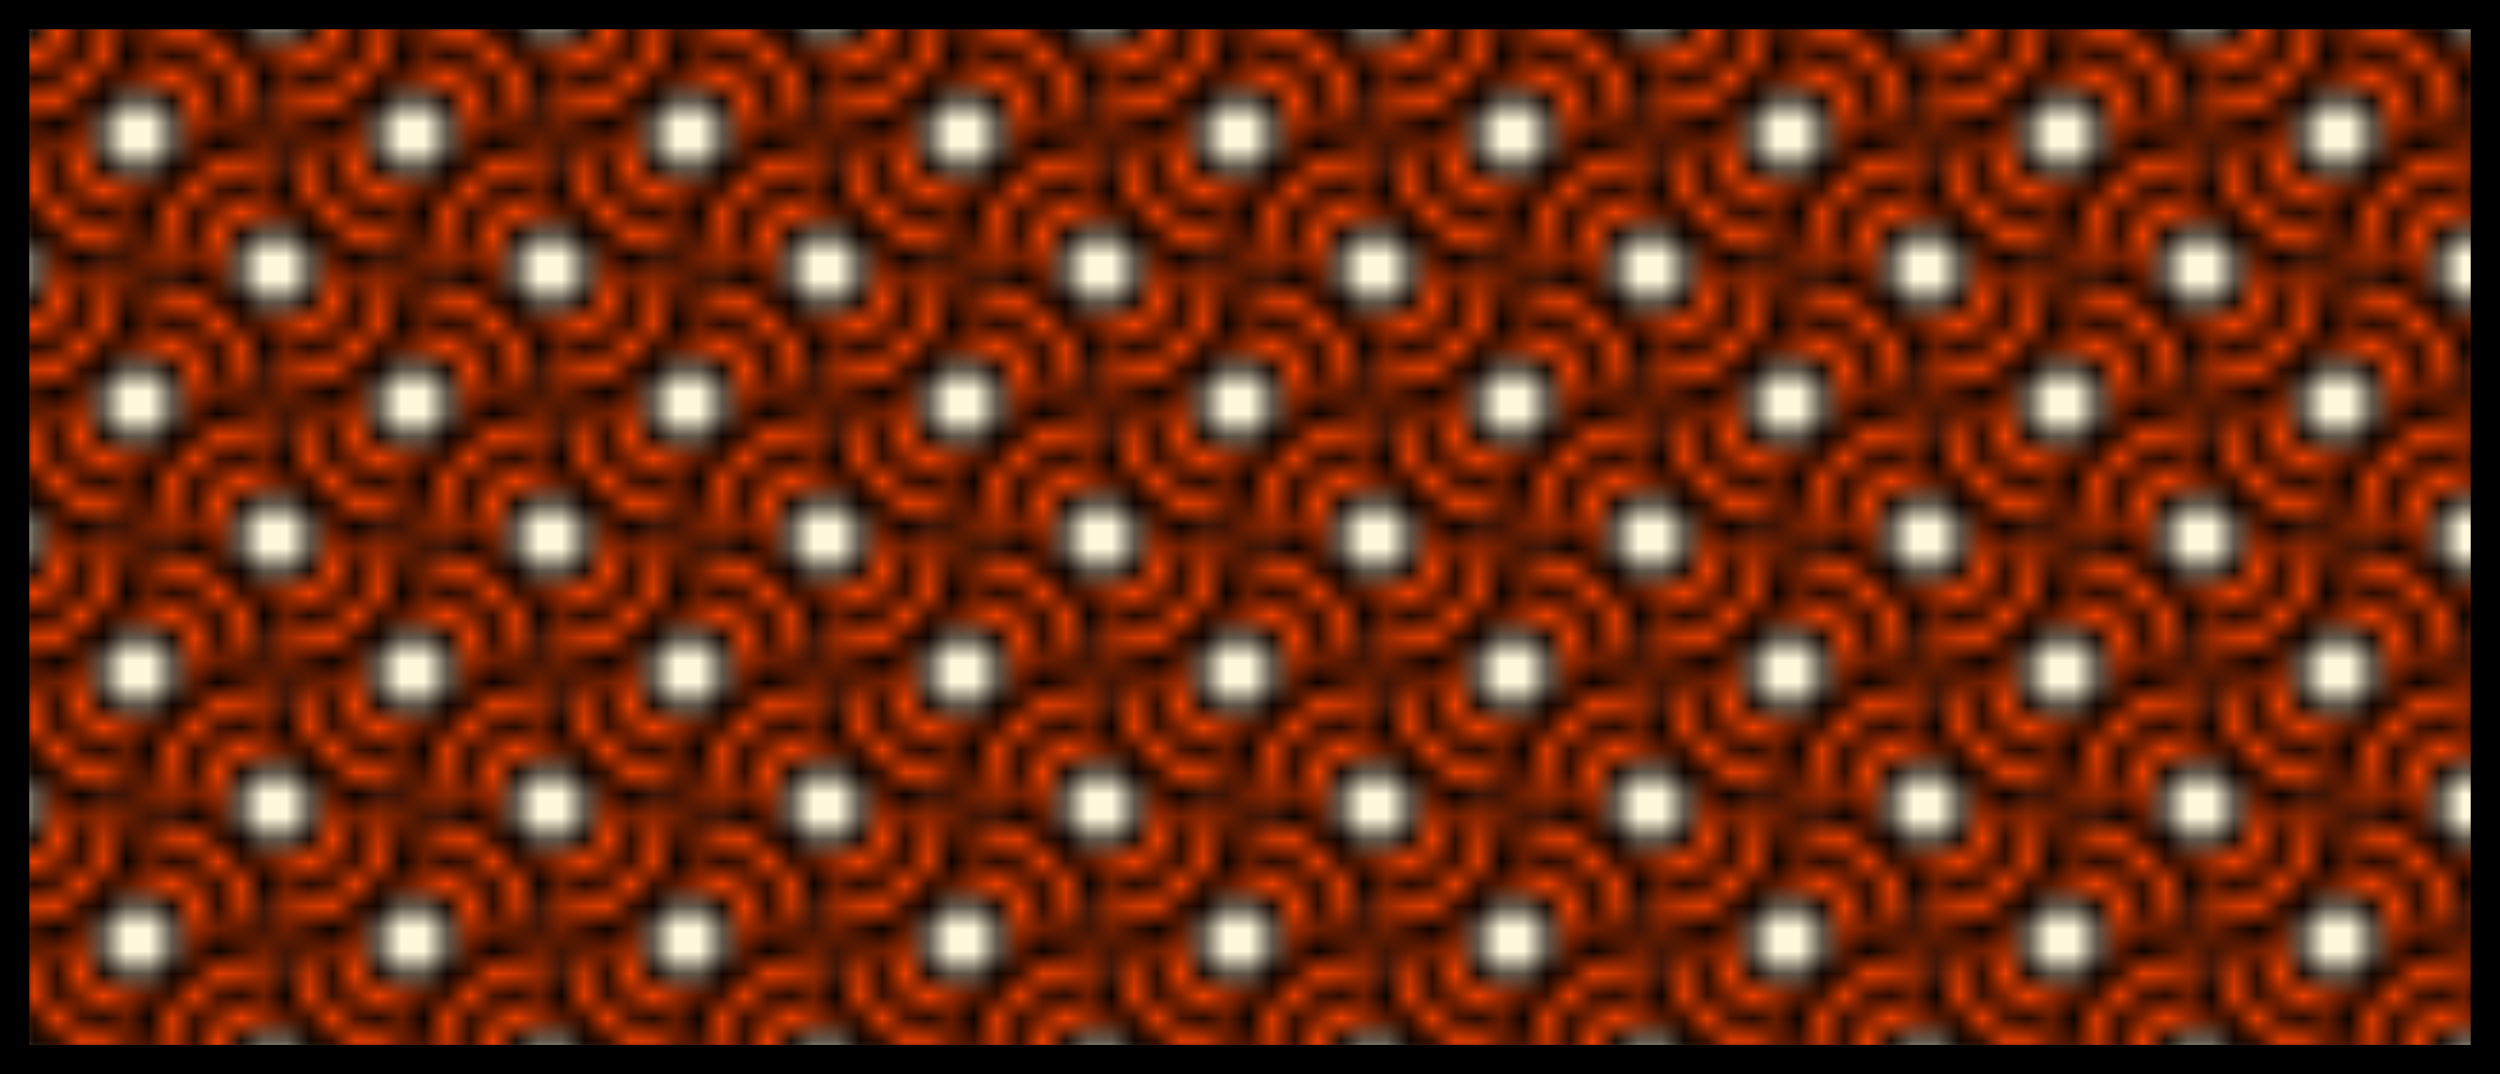 <svg customPattern = "1" xmlns="http://www.w3.org/2000/svg" preserveAspectRatio="xMinYMin meet" viewBox="0 0 128 55" ><pattern id="star" viewBox="0,0,12,12" width="11%" height="25%"><circle cx="12" cy="0" r="4" fill="orangered" stroke="black" stroke-width="1"/><circle cx="12" cy="0" r="2" fill="cornsilk" stroke="black" stroke-width="1"/><circle cx="0" cy="12" r="4" fill="orangered" stroke="black" stroke-width="1"/><circle cx="0" cy="12" r="2" fill="cornsilk" stroke="black" stroke-width="1"/><circle cx="6" cy="6" r="6" fill="orangered" stroke="black" stroke-width="1"/><circle cx="6" cy="6" r="4" fill="orangered" stroke="black" stroke-width="1"/><circle cx="6" cy="6" r="2" fill="cornsilk" stroke="black" stroke-width="1"/><circle cx="0" cy="0" r="6" fill="orangered" stroke="black" stroke-width="1"/><circle cx="0" cy="0" r="4" fill="orangered" stroke="black" stroke-width="1"/><circle cx="0" cy="0" r="2" fill="cornsilk" stroke="black" stroke-width="1"/><circle cx="12" cy="12" r="6" fill="orangered" stroke="black" stroke-width="1"/><circle cx="12" cy="12" r="4" fill="orangered" stroke="black" stroke-width="1"/><circle cx="12" cy="12" r="2" fill="cornsilk" stroke="black" stroke-width="1"/><animate attributeName="x" from="0" to="1.1" dur="9s" repeatCount="indefinite"/></pattern><rect width="128" height="55" fill="url(#star)" stroke="black" stroke-width="3"/></svg>